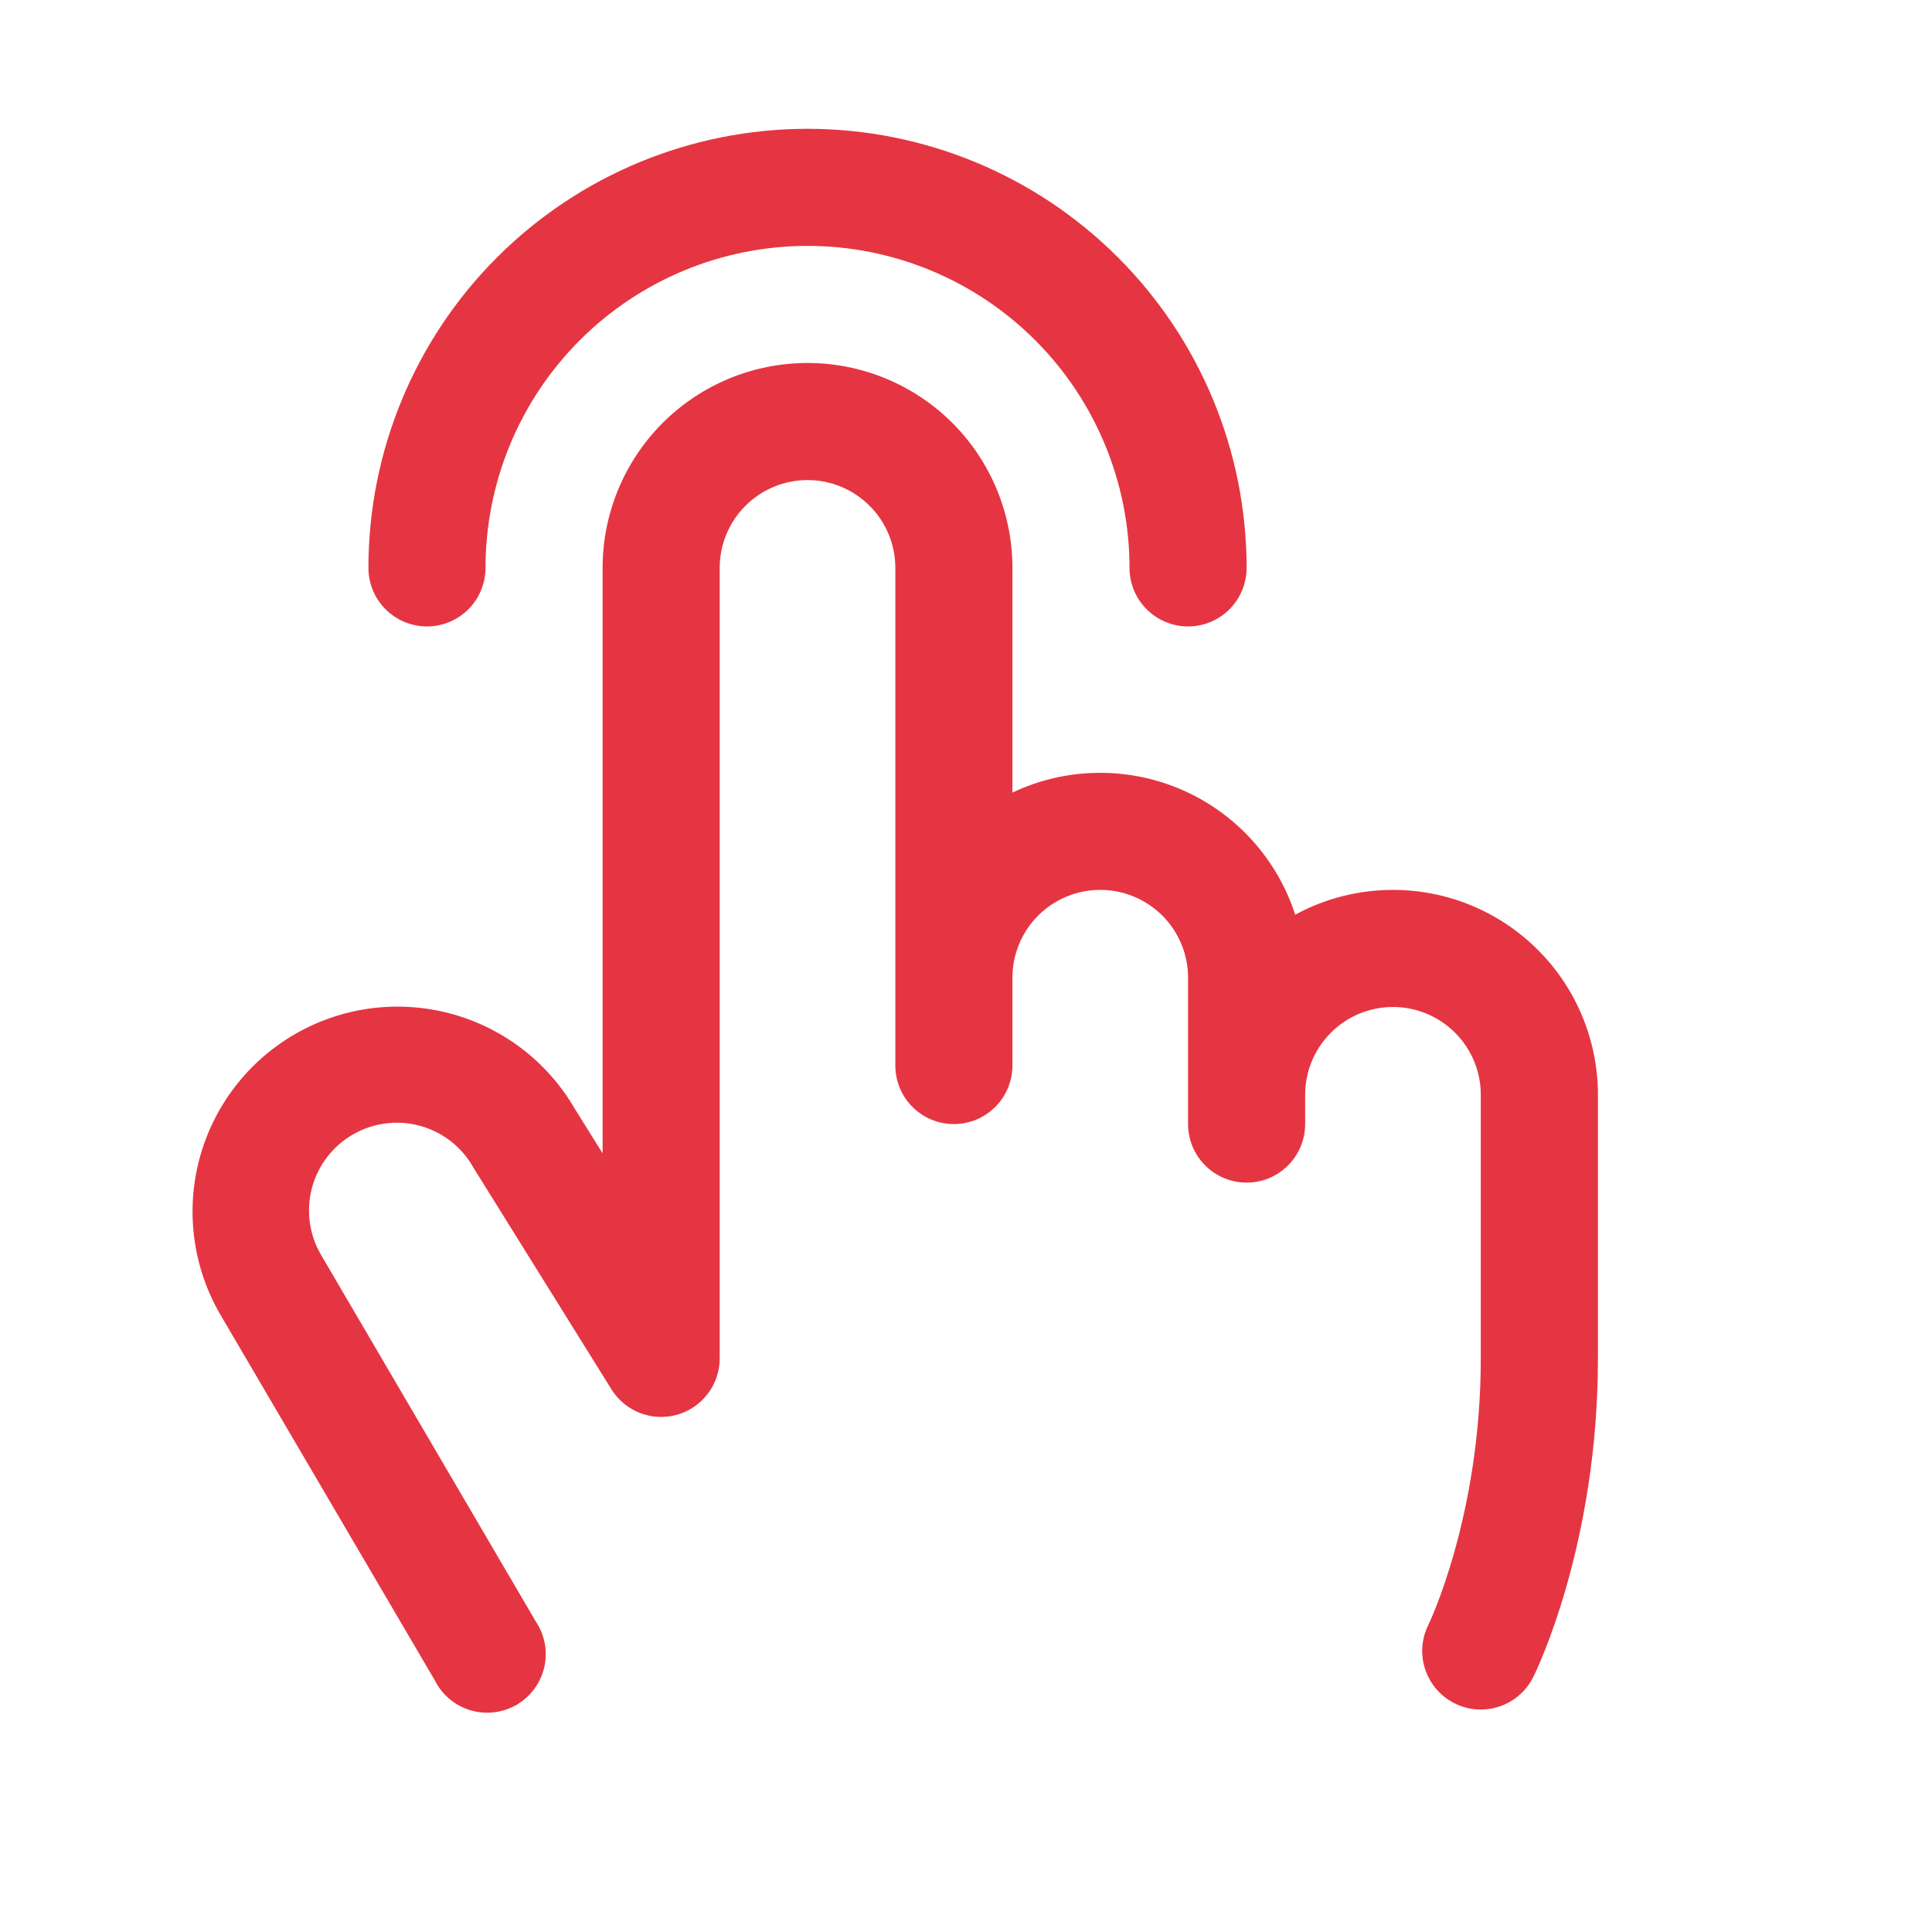 <svg width="33" height="33" viewBox="0 0 33 33" fill="none" xmlns="http://www.w3.org/2000/svg">
<g id="Frame">
<path id="Vector" d="M6.293 9.7C6.293 7.711 7.083 5.803 8.489 4.397C9.896 2.99 11.804 2.2 13.793 2.2C15.782 2.2 17.69 2.99 19.096 4.397C20.503 5.803 21.293 7.711 21.293 9.7C21.293 9.965 21.187 10.22 21 10.407C20.812 10.595 20.558 10.7 20.293 10.7C20.028 10.7 19.773 10.595 19.586 10.407C19.398 10.22 19.293 9.965 19.293 9.7C19.293 8.242 18.713 6.843 17.682 5.811C16.65 4.78 15.252 4.2 13.793 4.2C12.334 4.2 10.935 4.78 9.904 5.811C8.872 6.843 8.293 8.242 8.293 9.7C8.293 9.965 8.187 10.22 8 10.407C7.812 10.595 7.558 10.7 7.293 10.7C7.028 10.7 6.773 10.595 6.586 10.407C6.398 10.22 6.293 9.965 6.293 9.7ZM23.793 15.2C23.209 15.2 22.635 15.345 22.123 15.624C21.97 15.15 21.717 14.714 21.382 14.346C21.047 13.977 20.637 13.685 20.18 13.487C19.723 13.29 19.229 13.192 18.731 13.201C18.233 13.209 17.743 13.324 17.293 13.538V9.7C17.293 8.772 16.924 7.882 16.268 7.225C15.611 6.569 14.721 6.2 13.793 6.2C12.864 6.2 11.974 6.569 11.318 7.225C10.662 7.882 10.293 8.772 10.293 9.7V19.7L9.815 18.934C9.348 18.131 8.582 17.547 7.684 17.31C6.787 17.073 5.831 17.202 5.029 17.669C4.227 18.136 3.643 18.902 3.405 19.8C3.168 20.698 3.297 21.653 3.764 22.455L7.429 28.705C7.491 28.827 7.576 28.935 7.681 29.022C7.786 29.11 7.907 29.175 8.038 29.213C8.169 29.252 8.306 29.264 8.441 29.247C8.577 29.231 8.707 29.187 8.825 29.119C8.943 29.05 9.045 28.958 9.126 28.848C9.207 28.738 9.265 28.613 9.296 28.48C9.327 28.348 9.33 28.21 9.306 28.076C9.281 27.942 9.23 27.814 9.154 27.7L5.493 21.45C5.39 21.279 5.322 21.09 5.294 20.893C5.265 20.696 5.276 20.495 5.325 20.302C5.375 20.109 5.463 19.928 5.584 19.769C5.704 19.61 5.855 19.477 6.028 19.378C6.2 19.278 6.391 19.214 6.589 19.189C6.786 19.163 6.987 19.178 7.179 19.231C7.371 19.285 7.551 19.375 7.707 19.499C7.864 19.622 7.994 19.776 8.09 19.95L8.108 19.979L10.443 23.729C10.557 23.914 10.729 24.056 10.932 24.135C11.135 24.213 11.358 24.224 11.568 24.164C11.777 24.104 11.961 23.977 12.092 23.803C12.223 23.63 12.293 23.418 12.293 23.2V9.7C12.293 9.302 12.451 8.921 12.732 8.64C13.013 8.358 13.395 8.2 13.793 8.2C14.191 8.2 14.572 8.358 14.854 8.64C15.135 8.921 15.293 9.302 15.293 9.7V18.2C15.293 18.465 15.398 18.72 15.586 18.907C15.773 19.095 16.028 19.2 16.293 19.2C16.558 19.2 16.812 19.095 17 18.907C17.187 18.72 17.293 18.465 17.293 18.2V16.7C17.293 16.302 17.451 15.921 17.732 15.639C18.013 15.358 18.395 15.2 18.793 15.2C19.191 15.2 19.572 15.358 19.854 15.639C20.135 15.921 20.293 16.302 20.293 16.7V19.2C20.293 19.465 20.398 19.72 20.586 19.907C20.773 20.095 21.028 20.2 21.293 20.2C21.558 20.2 21.812 20.095 22 19.907C22.187 19.72 22.293 19.465 22.293 19.2V18.7C22.293 18.302 22.451 17.921 22.732 17.64C23.013 17.358 23.395 17.2 23.793 17.2C24.191 17.2 24.572 17.358 24.854 17.64C25.135 17.921 25.293 18.302 25.293 18.7V23.2C25.293 25.901 24.405 27.738 24.398 27.753C24.279 27.99 24.26 28.265 24.344 28.516C24.428 28.767 24.608 28.975 24.845 29.094C24.984 29.164 25.137 29.201 25.293 29.2C25.479 29.2 25.661 29.149 25.819 29.051C25.977 28.953 26.105 28.814 26.188 28.648C26.234 28.556 27.294 26.398 27.294 23.2V18.7C27.294 18.241 27.203 17.785 27.027 17.36C26.852 16.936 26.594 16.55 26.268 16.225C25.943 15.9 25.557 15.642 25.133 15.466C24.708 15.29 24.253 15.2 23.793 15.2Z" fill="#E53542"/>
</g>
</svg>
